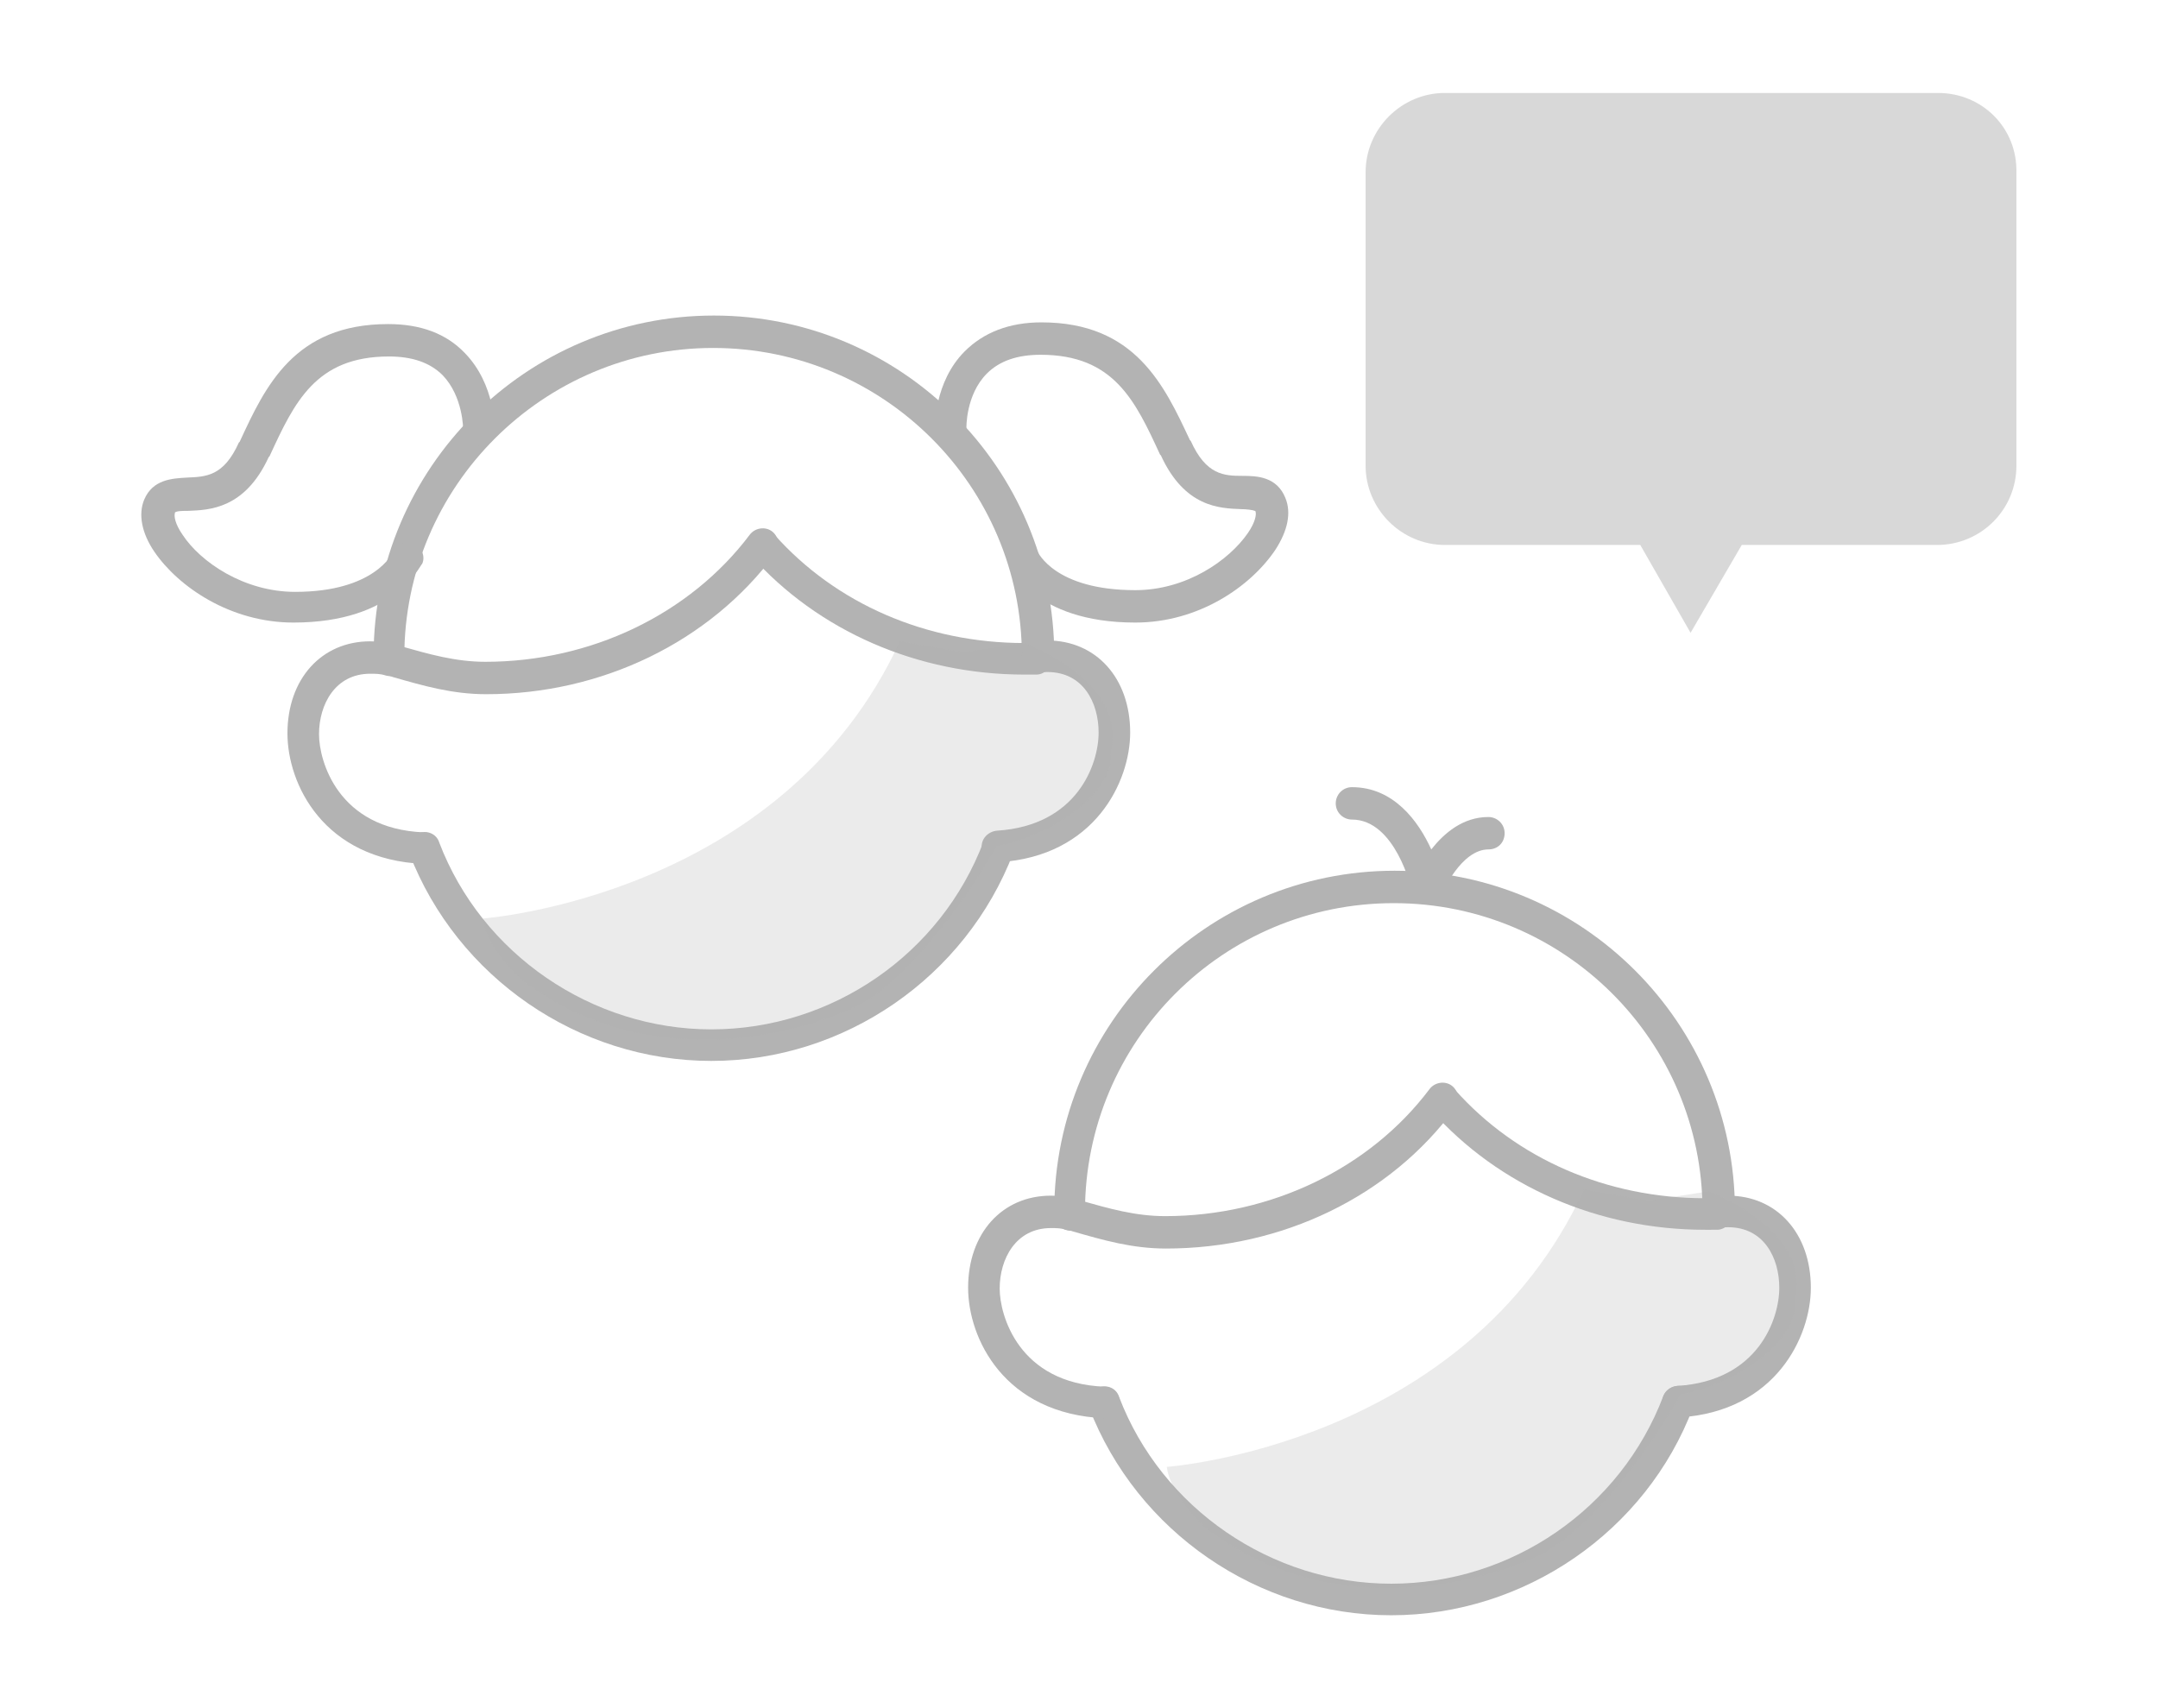 <?xml version="1.0" encoding="utf-8"?>
<!-- Generator: Adobe Illustrator 19.0.0, SVG Export Plug-In . SVG Version: 6.00 Build 0)  -->
<svg version="1.1" id="Capa_1" xmlns="http://www.w3.org/2000/svg" xmlns:xlink="http://www.w3.org/1999/xlink" x="0px" y="0px"
	 viewBox="-353 180.7 253 200.3" style="enable-background:new -353 180.7 253 200.3;" xml:space="preserve">
<style type="text/css">
	.st0{fill:#B3B3B3;}
	.st1{opacity:0.25;fill:#B3B3B3;enable-background:new    ;}
	.st2{opacity:0.5;fill:#B3B3B3;enable-background:new    ;}
</style>
<g>
	<g>
		<g>
			<g>
				<path class="st0" d="M-216.3,327.1c-4,0-7.4-1-10.9-2l-0.9-0.3c-1-0.3-1.6-1.3-1.3-2.3s1.3-1.6,2.3-1.3l0.9,0.3
					c3.2,0.9,6.3,1.8,9.8,1.8c12.4,0,24-5.6,31-14.9c0.6-0.8,1.8-1,2.6-0.4s1,1.8,0.4,2.6C-190,321-202.7,327.1-216.3,327.1z"/>
			</g>
			<g>
				<path class="st0" d="M-153.1,324.9c-12.5,0-24.2-5.1-32.1-14c-0.7-0.8-0.6-2,0.2-2.6c0.8-0.7,2-0.6,2.6,0.2
					c7.2,8.1,17.8,12.7,29.3,12.7c0.4,0,0.8,0,1.1,0h0.2c1,0,1.9,0.8,1.9,1.8s-0.8,1.9-1.8,1.9h-0.2
					C-152.3,324.9-152.7,324.9-153.1,324.9z"/>
			</g>
			<g>
				<path class="st0" d="M-189.9,370.1c-15.6,0-29.8-9.8-35.4-24.3c-0.4-1,0.1-2,1.1-2.4s2.1,0.1,2.4,1.1
					c5,13.1,17.9,21.9,31.9,21.9c14.1,0,26.9-8.8,31.9-22c0.4-1,1.5-1.4,2.4-1.1c1,0.4,1.4,1.5,1.1,2.4
					C-160,360.3-174.3,370.1-189.9,370.1z"/>
			</g>
			<g>
				<g>
					<path class="st0" d="M-227.5,325c-1,0-1.9-0.8-1.9-1.9V323c0-0.1,0-0.2,0-0.3c0-22,17.9-39.9,39.9-39.9s39.9,17.9,39.9,39.9
						v0.1c0,1-0.8,1.9-1.9,1.9c-1,0-1.9-0.8-1.9-1.9v-0.1c0-19.9-16.2-36.1-36.2-36.1s-36.2,16.2-36.2,36.2v0.3
						C-225.6,324.1-226.5,325-227.5,325L-227.5,325z"/>
				</g>
				<g>
					<path class="st0" d="M-223.5,347C-223.6,347-223.6,347-223.5,347c-11.8-0.5-16-9.4-16-15.3c0-6.4,4-10.8,9.7-10.8
						c0.9,0,1.9,0.1,2.8,0.4c1,0.3,1.6,1.3,1.3,2.3s-1.3,1.6-2.3,1.3c-0.6-0.2-1.2-0.2-1.8-0.2c-4.1,0-6,3.6-6,7.1
						c0,3.1,2.2,11.1,12.3,11.5c1,0,1.8,0.9,1.8,1.9C-221.7,346.2-222.5,347-223.5,347z"/>
				</g>
				<g>
					<path class="st0" d="M-156.2,347c-1,0-1.8-0.8-1.9-1.8c-0.1-1,0.7-1.9,1.8-2c9.4-0.6,11.9-7.8,11.9-11.5c0-3.5-1.8-7.1-6-7.1
						c-0.3,0-0.6,0-0.9,0.1c-1,0.1-2-0.6-2.1-1.6s0.6-2,1.6-2.1c0.5-0.1,0.9-0.1,1.4-0.1c5.7,0,9.7,4.4,9.7,10.8
						c0,5.7-4.1,14.5-15.4,15.2C-156.1,347-156.1,347-156.2,347z"/>
				</g>
			</g>
			<g>
				<path class="st0" d="M-185.6,286.6c-0.1,0-0.1,0-0.2,0c-0.8-0.1-1.5-0.7-1.7-1.5c0-0.1-1.9-8.3-7-8.3c-1,0-1.9-0.8-1.9-1.9
					c0-1,0.8-1.9,1.9-1.9c4.9,0,7.8,4,9.3,7.3c1.5-1.9,3.7-3.8,6.7-3.8c1,0,1.9,0.8,1.9,1.9s-0.8,1.9-1.9,1.9
					c-3.2,0-5.4,5.1-5.4,5.1C-184.1,286.2-184.8,286.6-185.6,286.6z"/>
			</g>
		</g>
		<g>
			<g>
				<path class="st0" d="M-296,262.1c-4,0-7.4-1-10.9-2l-0.9-0.3c-1-0.3-1.6-1.3-1.3-2.3s1.3-1.6,2.3-1.3l0.9,0.3
					c3.2,0.9,6.3,1.8,9.8,1.8c12.4,0,24-5.6,31-14.9c0.6-0.8,1.8-1,2.6-0.4c0.8,0.6,1,1.8,0.4,2.6C-269.8,256-282.5,262.1-296,262.1
					z"/>
			</g>
			<g>
				<path class="st0" d="M-232.9,259.8c-12.5,0-24.2-5.1-32.1-14c-0.7-0.8-0.6-2,0.2-2.6c0.8-0.7,2-0.6,2.6,0.2
					c7.2,8.1,17.8,12.7,29.3,12.7c0.4,0,0.8,0,1.1,0h0.2c1,0,1.9,0.8,1.9,1.8s-0.8,1.9-1.8,1.9h-0.2
					C-232,259.8-232.4,259.8-232.9,259.8z"/>
			</g>
			<g>
				<path class="st0" d="M-269.6,305.1c-15.6,0-29.8-9.8-35.4-24.3c-0.4-1,0.1-2.1,1.1-2.4c1-0.4,2.1,0.1,2.4,1.1
					c5,13.1,17.9,21.9,31.9,21.9c14.1,0,26.9-8.8,31.9-22c0.4-1,1.5-1.5,2.4-1.1c1,0.4,1.4,1.5,1.1,2.4
					C-239.8,295.3-254,305.1-269.6,305.1z"/>
			</g>
			<g>
				<g>
					<path class="st0" d="M-307.3,259.9c-1,0-1.9-0.8-1.9-1.9v-0.1c0-0.1,0-0.2,0-0.3c0-22,17.9-39.9,39.9-39.9s39.9,17.9,39.9,39.9
						v0.1c0,1-0.8,1.9-1.9,1.9c-1,0-1.9-0.8-1.9-1.9v-0.1c0-19.9-16.2-36.1-36.2-36.1c-19.9,0-36.2,16.2-36.2,36.2v0.3
						C-305.4,259.1-306.2,259.9-307.3,259.9L-307.3,259.9z"/>
				</g>
				<g>
					<path class="st0" d="M-303.3,282C-303.3,282-303.4,282-303.3,282c-11.8-0.5-16-9.4-16-15.3c0-6.4,4-10.8,9.7-10.8
						c0.9,0,1.9,0.1,2.8,0.4c1,0.3,1.6,1.3,1.3,2.3c-0.3,1-1.3,1.6-2.3,1.3c-0.6-0.2-1.2-0.2-1.8-0.2c-4.1,0-6,3.6-6,7.1
						c0,3.1,2.2,11.1,12.3,11.5c1,0,1.8,0.9,1.8,1.9C-301.5,281.2-302.3,282-303.3,282z"/>
				</g>
				<g>
					<path class="st0" d="M-236,281.9c-1,0-1.8-0.8-1.9-1.8c-0.1-1,0.7-1.9,1.8-2c9.4-0.6,11.9-7.8,11.9-11.5c0-3.5-1.8-7.1-6-7.1
						c-0.3,0-0.6,0-0.9,0.1c-1,0.1-2-0.6-2.1-1.6s0.6-2,1.6-2.1c0.5-0.1,0.9-0.1,1.4-0.1c5.7,0,9.7,4.4,9.7,10.8
						c0,5.7-4.1,14.5-15.4,15.2C-235.9,281.9-235.9,281.9-236,281.9z"/>
				</g>
			</g>
			<g>
				<path class="st0" d="M-318.6,253.7c-7.4,0-13.5-4.2-16.3-8.3c-1.5-2.2-1.9-4.4-1.2-6.1c1-2.4,3.3-2.5,5-2.6
					c2.2-0.1,4.3-0.1,6.1-4.1l0.1-0.1c3-6.5,6.4-13.8,17.4-13.8c3.8,0,6.8,1.1,9,3.4c3.6,3.7,3.5,8.9,3.5,9.1c0,1-0.9,1.8-1.9,1.8
					s-1.9-0.9-1.8-1.9c0-0.1,0-3.9-2.4-6.4c-1.5-1.5-3.6-2.2-6.3-2.2c-8.6,0-11.1,5.4-14,11.7l-0.1,0.1c-2.8,6.1-7,6.2-9.4,6.3
					c-0.6,0-1.4,0-1.6,0.2c0,0,0,0,0,0.1c-0.1,0.3,0,1.2,0.9,2.5c2.1,3.2,7.2,6.7,13.2,6.7c9.3,0,11.4-4.5,11.5-4.7
					c0.4-0.9,1.5-1.4,2.4-1s1.4,1.5,1,2.4C-303.8,247-306.6,253.7-318.6,253.7z"/>
			</g>
			<g>
				<path class="st0" d="M-219.9,253.7c-12,0-14.8-6.7-14.9-7c-0.4-1,0.1-2.1,1-2.4c1-0.4,2.1,0.1,2.4,1c0.1,0.2,2.1,4.6,11.5,4.6
					c6,0,11-3.5,13.2-6.7c0.9-1.3,1-2.2,0.9-2.5c0-0.1-0.1-0.1-0.1-0.1c-0.2-0.1-1-0.2-1.6-0.2c-2.5-0.1-6.6-0.2-9.4-6.3l-0.1-0.1
					c-2.9-6.3-5.4-11.7-14-11.7c-2.7,0-4.8,0.7-6.3,2.2c-2.5,2.5-2.4,6.4-2.4,6.4c0,1-0.8,1.9-1.8,1.9s-1.9-0.8-1.9-1.8
					c0-0.2-0.1-5.5,3.5-9.1c2.2-2.2,5.2-3.4,9-3.4c11,0,14.4,7.4,17.4,13.8l0.1,0.1c1.8,4,3.9,4.1,6.1,4.1c1.7,0,4,0.1,5,2.6
					c0.7,1.7,0.3,3.8-1.2,6.1C-206.4,249.5-212.5,253.7-219.9,253.7z"/>
			</g>
		</g>
		<path class="st1" d="M-296.4,288.4c0,0,35.1-2.5,48.9-32.5c7.5,1.3,7.5,1.3,7.5,1.3l7.1-1.1c0,0,12.2,4.5,10.1,12.8
			c0.6,4.7-7.1,9.9-13.4,11c-3.1,5.8-10.6,16-16.4,18.8c-5.8,2.8-23.9,8.5-39.2-3.1C-296.3,291.4-296.4,288.4-296.4,288.4z"/>
		<path class="st1" d="M-216.2,352.7c0,0,35.1-2.5,48.9-32.5c7.5,1.3,7.5,1.3,7.5,1.3l7.1-1.1c0,0,12.2,4.5,10.1,12.8
			c0.6,4.7-7.1,9.9-13.4,11c-3.1,5.8-10.6,16-16.4,18.8s-23.9,8.5-39.2-3.1C-216.1,355.7-216.2,352.7-216.2,352.7z"/>
	</g>
	<path class="st2" d="M-125.8,191.6h-57.8c-5.1,0-9.3,4.2-9.3,9.3v34.4c0,5.1,4.2,9.3,9.3,9.3h22.9l5.9,10.3l6-10.3h22.9
		c5.1,0,9.3-4.1,9.3-9.3v-34.4C-116.5,195.7-120.6,191.6-125.8,191.6z"/>
</g>
</svg>
